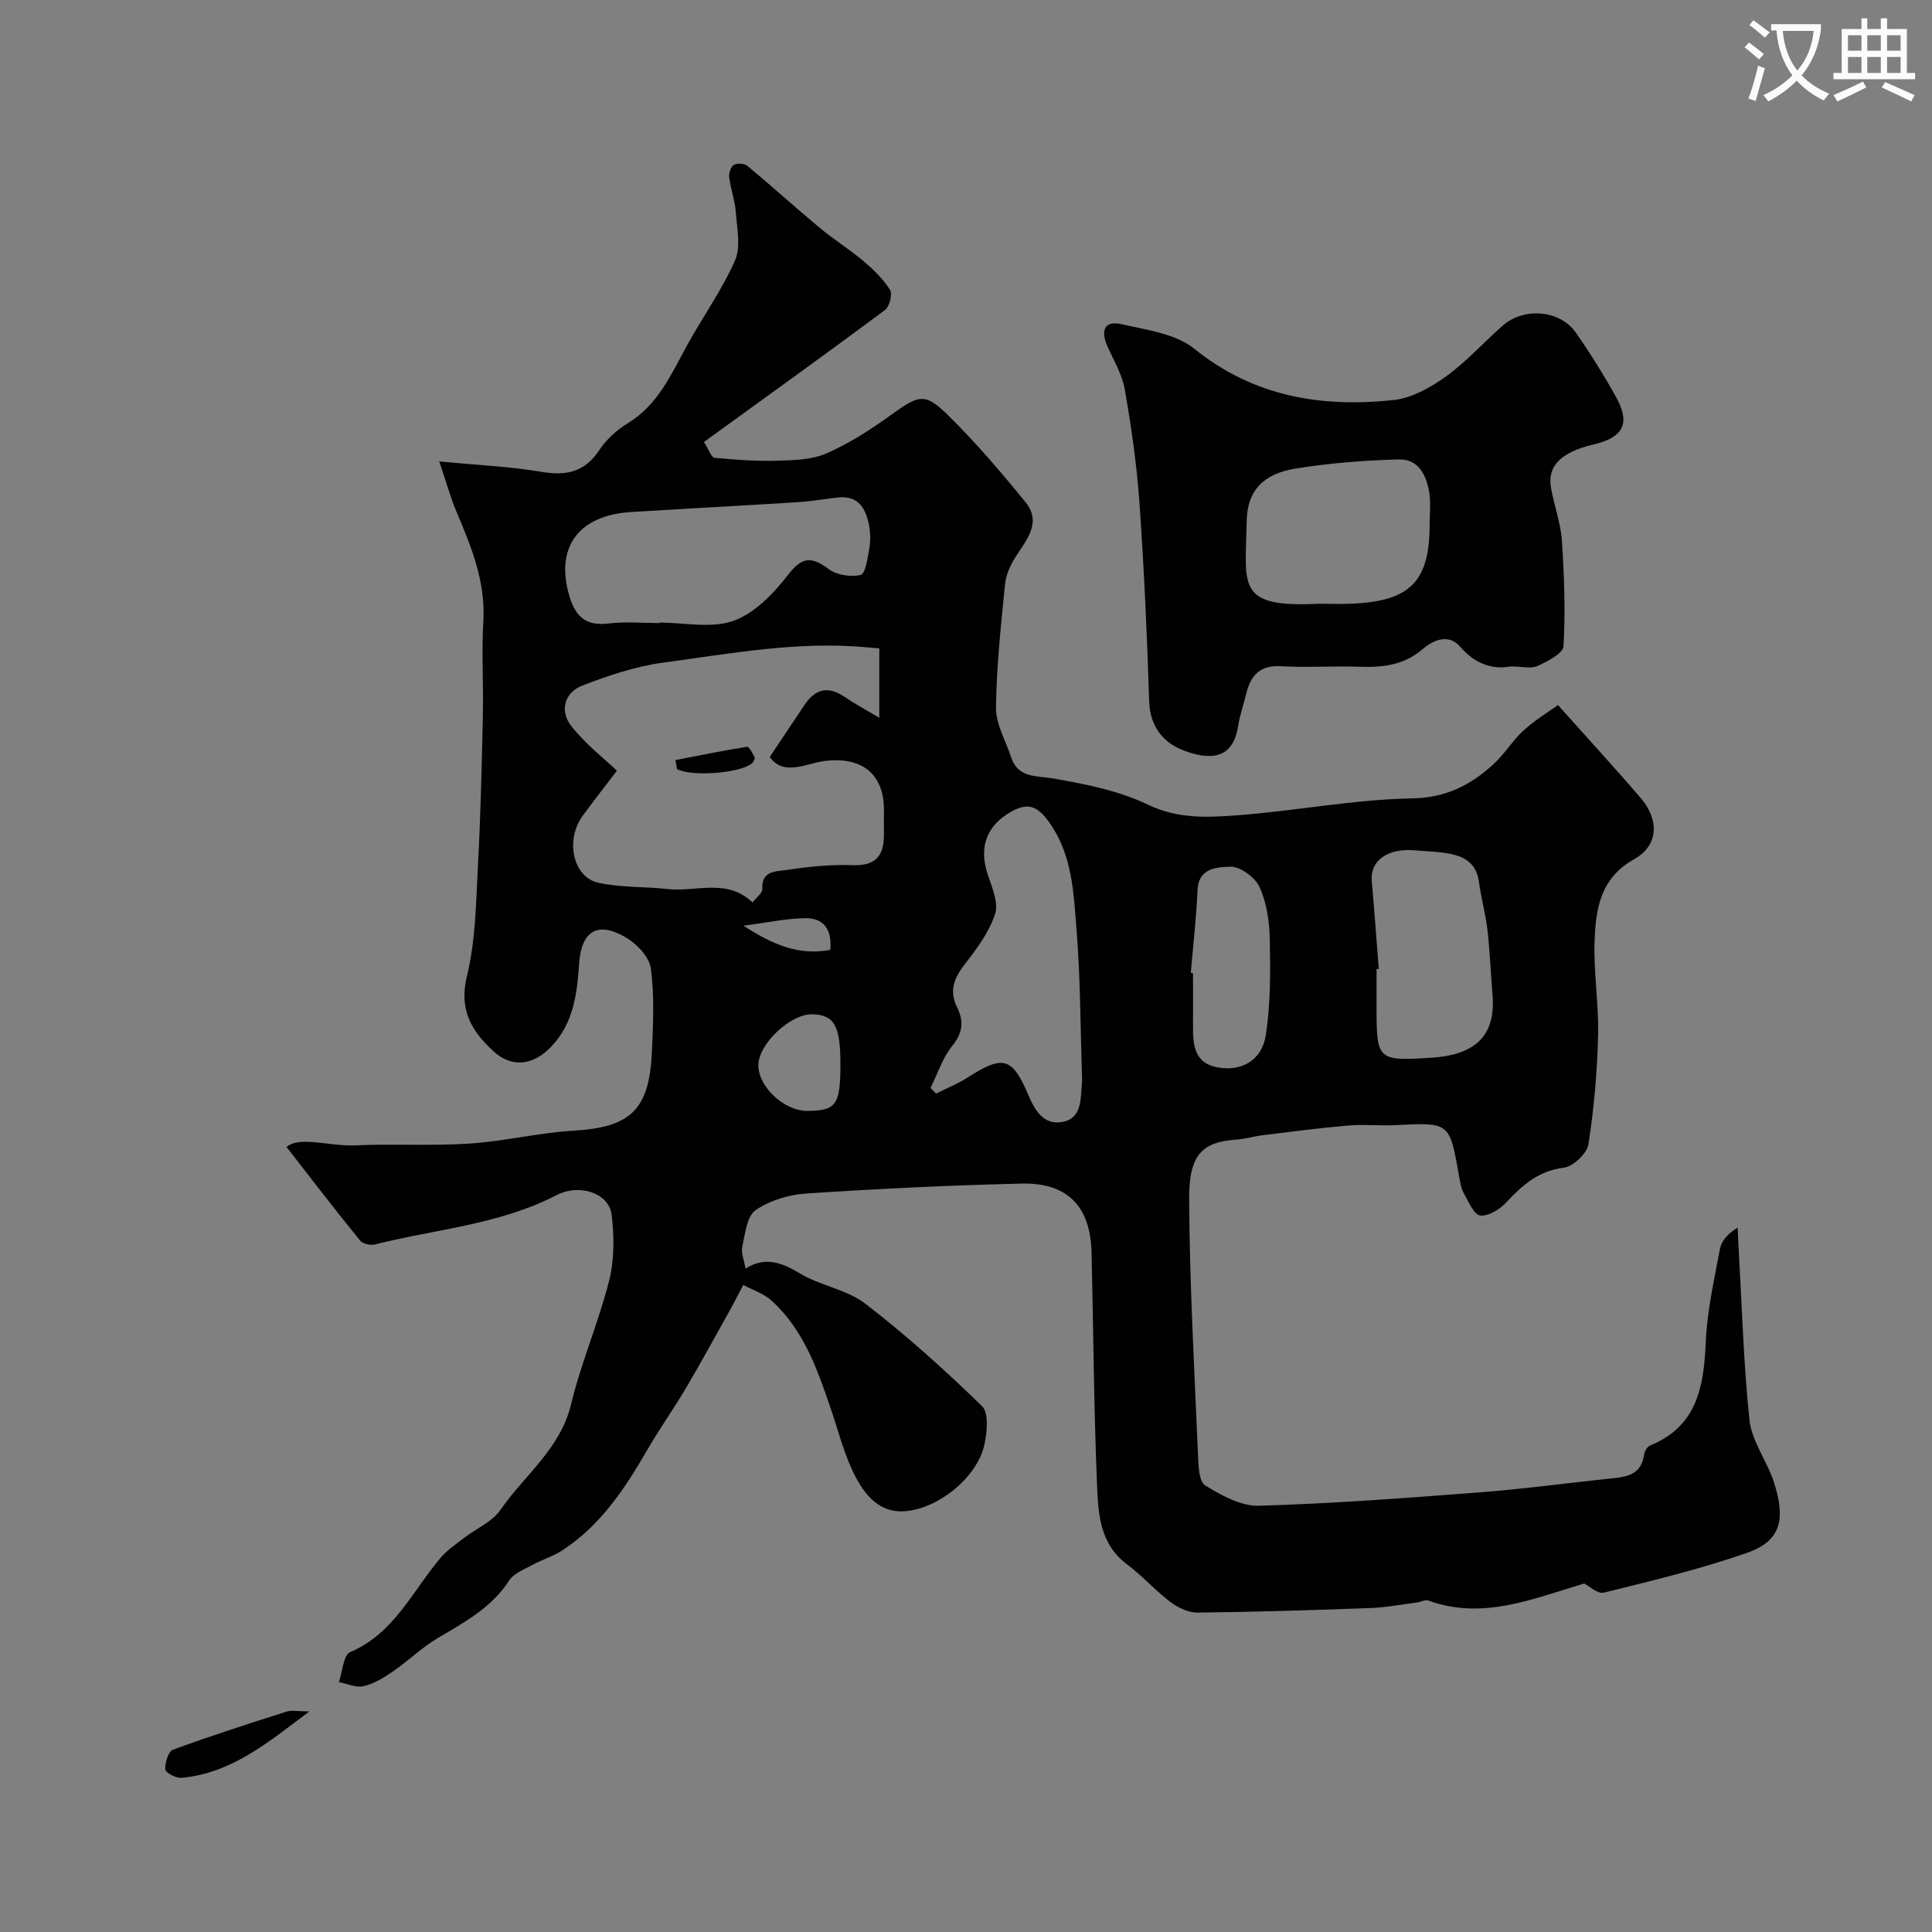 <svg enable-background="new 0 0 400 400" viewBox="0 0 400 400" xmlns="http://www.w3.org/2000/svg"><rect x="0" y="0" width="400" height="400" fill="#808080" stroke="none"/><path d="m362.1 8.8c1.1.8 2.1 1.6 3.1 2.4l-1 1.1c-1.3-1.1-2.3-2-3-2.5zm1.9 4.8c.5.2.9.4 1.4.5-.6 2.3-1.3 4.5-1.9 6.8l-1.5-.5c.8-2.1 1.4-4.3 2-6.8zm-1-9.4c1.3.9 2.4 1.8 3.4 2.5l-1 1.1c-1.4-1.2-2.4-2.1-3.2-2.6zm3.7 2.2v-1.4h10.3v1.2c-.5 3.6-1.8 6.8-4 9.4 1.5 1.6 3.4 2.8 5.7 3.8-.3.4-.7.8-1.1 1.4-2.3-1.1-4.1-2.5-5.6-4.1-1.6 1.6-3.6 3.1-5.9 4.3-.3-.5-.7-.9-1-1.3 2.4-1.1 4.4-2.5 6-4.1-1.9-2.5-3-5.6-3.3-9.3h-1.1zm8.8 0h-6.4c.3 3.3 1.3 6 3 8.2 2-2.2 3.1-5.1 3.4-8.2z" fill="#fbfcfa"/><path d="m385.3 3.8h1.3v2.2h2.8v-2.2h1.3v2.2h4.1v9.1h1.7v1.3h-16.9v-1.3h1.7v-9.1h4.1v-2.2zm.4 13.1.7 1.2c-1.8.9-3.8 1.9-6 2.9-.2-.4-.5-.8-.8-1.3 2.3-1 4.3-1.9 6.1-2.8zm-3.1-6.4h2.8v-3.2h-2.8zm0 4.6h2.8v-3.3h-2.8zm4-4.6h2.8v-3.2h-2.8zm0 4.6h2.8v-3.3h-2.8zm3.7 1.9c2.1.9 4.1 1.8 6.1 2.7l-.7 1.3c-2.2-1.1-4.2-2-6.1-2.9zm3.2-9.7h-2.8v3.2h2.8zm-2.8 7.8h2.8v-3.3h-2.8z" fill="#fbfcfa"/><g fill="#010102"><path d="m59.32 237.47c2.79-2.34 8.82-.09 14.38-.34 7.85-.35 15.74.15 23.58-.37 7.17-.47 14.25-2.24 21.41-2.66 11.75-.69 15.71-4.2 16.27-16.15.27-5.84.56-11.77-.22-17.51-.33-2.39-3.01-5.13-5.34-6.46-5.81-3.34-9.04-1.04-9.49 5.42-.43 6.14-1.07 12.34-5.75 17.26-3.68 3.88-8.12 4.54-11.96 1.02-4.57-4.19-7.24-8.61-5.52-15.63 1.78-7.26 1.86-14.99 2.26-22.53.56-10.42.8-20.86 1.03-31.3.15-6.53-.28-13.08.1-19.59.48-8.2-2.46-15.38-5.54-22.63-1.25-2.94-2.09-6.05-3.59-10.47 7.94.77 14.63 1.06 21.18 2.16 5.11.86 8.91.08 11.93-4.47 1.48-2.23 3.68-4.23 5.98-5.63 6.12-3.74 8.83-9.87 12.04-15.76 3.27-6.02 7.34-11.65 10.1-17.88 1.26-2.84.41-6.71.16-10.08-.17-2.41-1.06-4.76-1.36-7.17-.11-.83.32-2.18.95-2.55.69-.41 2.19-.33 2.8.17 5.06 4.21 9.93 8.64 14.99 12.85 2.88 2.4 6.11 4.4 8.98 6.82 2.08 1.76 4.13 3.73 5.57 6 .56.88-.09 3.51-1.03 4.2-12.32 9.16-24.79 18.12-37.49 27.32 1.06 1.65 1.55 3.22 2.19 3.28 4.37.4 8.78.73 13.16.59 3.41-.1 7.09-.21 10.12-1.55 4.67-2.06 9.06-4.89 13.22-7.89 5.84-4.21 7.03-4.74 11.96.13 5.67 5.6 10.89 11.7 15.92 17.89 3.44 4.23.22 7.78-2.06 11.36-1.07 1.68-1.98 3.7-2.17 5.65-.84 8.5-1.77 17.02-1.87 25.55-.04 3.37 1.99 6.77 3.09 10.15 1.45 4.47 5.12 3.88 8.78 4.51 6.68 1.15 13.58 2.53 19.62 5.43 6.17 2.96 12.27 2.64 18.4 2.19 12.09-.89 24.12-3.28 36.2-3.5 7.16-.13 12.24-2.78 17-7.17 2.28-2.1 3.93-4.91 6.23-6.98 2.44-2.2 5.32-3.93 7.04-5.17 6.22 6.97 11.78 13.01 17.12 19.24 3.88 4.53 3.72 9.83-1.36 12.67-6.96 3.9-7.92 10.17-8.18 16.69-.27 6.58.89 13.21.72 19.79-.19 7.53-.84 15.09-2 22.52-.3 1.91-3.13 4.61-5.06 4.86-5.23.65-8.54 3.54-11.86 7.1-1.36 1.47-3.72 2.98-5.46 2.81-1.29-.12-2.46-2.86-3.41-4.58-.61-1.1-.8-2.47-1.03-3.75-1.93-11-1.91-10.96-13.26-10.38-3.18.16-6.4-.2-9.56.07-5.87.5-11.71 1.26-17.56 1.98-1.94.24-3.84.81-5.78.95-6.88.5-9.74 3.03-9.69 12.21.09 17.7 1.09 35.39 1.83 53.08.09 2.19.18 5.48 1.49 6.29 3.35 2.08 7.42 4.33 11.13 4.22 15.32-.45 30.62-1.61 45.9-2.79 9.31-.72 18.58-2 27.87-2.96 3.02-.31 5.42-1.16 5.93-4.66.11-.74.63-1.79 1.23-2.04 9.8-3.98 11.18-12.19 11.58-21.42.28-6.47 1.74-12.92 2.94-19.32.32-1.68 1.64-3.17 3.66-4.39.08 1.73.15 3.46.25 5.19.66 11.53.99 23.1 2.19 34.57.41 3.96 3 7.7 4.57 11.55.36.9.65 1.83.91 2.76 1.94 6.92.62 10.98-6.09 13.31-9.64 3.34-19.62 5.74-29.53 8.19-1.29.32-3.08-1.4-4.05-1.89-10.76 3.17-20.99 7.64-32.35 3.51-.61-.22-1.47.31-2.22.4-3.24.42-6.47 1.05-9.72 1.17-11.93.44-23.86.81-35.8.94-1.88.02-4.04-1.02-5.6-2.2-3.15-2.38-5.8-5.41-8.96-7.77-5.8-4.33-6-10.76-6.25-16.86-.65-15.92-.73-31.86-1.12-47.79-.23-9.43-4.96-14.41-14.42-14.2-14.87.34-29.75 1.07-44.59 2.05-3.62.24-7.61 1.42-10.54 3.45-1.81 1.26-2.17 4.88-2.75 7.53-.29 1.34.38 2.89.66 4.57 4.02-2.54 7.42-1.31 11.22.98 4.27 2.57 9.76 3.33 13.62 6.31 8.47 6.52 16.45 13.72 24.12 21.17 1.44 1.4 1.06 5.41.5 7.99-1.49 6.8-9.67 13.41-16.7 13.8-5.04.28-7.98-3.37-9.93-7.05-2.32-4.38-3.54-9.37-5.15-14.12-2.8-8.22-5.64-16.45-12.32-22.48-1.6-1.45-3.87-2.16-5.83-3.22-.95 1.8-1.86 3.62-2.85 5.39-2.98 5.33-5.9 10.7-9 15.95-2.56 4.34-5.5 8.46-8.02 12.82-4.64 8.02-9.69 15.67-17.64 20.83-1.89 1.22-4.13 1.89-6.12 2.97-1.7.93-3.84 1.72-4.81 3.21-3.65 5.63-9.19 8.64-14.72 11.89-3.36 1.98-6.22 4.8-9.46 7.03-1.84 1.27-3.88 2.5-6 2.99-1.55.36-3.38-.52-5.09-.85.74-2.14.92-5.6 2.32-6.2 9.1-3.87 12.86-12.57 18.64-19.43 1.35-1.6 3.14-2.83 4.82-4.13 2.58-2 5.96-3.4 7.71-5.95 4.95-7.17 12.36-12.58 14.57-21.8 2.08-8.65 5.69-16.92 7.87-25.55 1.1-4.36 1.09-9.21.53-13.71-.54-4.36-6.49-6.59-11.49-4.01-11.82 6.1-24.95 6.99-37.5 10.17-.92.23-2.51-.11-3.06-.78-5.11-6.27-10.07-12.73-15.26-19.4zm68.41-77.91c-1.99 2.61-4.6 5.95-7.1 9.36-3.62 4.93-2.05 12.65 3.2 13.83 4.67 1.05 9.63.78 14.43 1.32 5.84.65 12.22-2.32 17.54 2.77.76-.99 2.08-1.93 2.03-2.79-.22-3.87 2.94-3.61 4.98-3.92 4.54-.69 9.19-1.18 13.76-1.01 4.94.19 6.49-2.15 6.44-6.5-.02-1.67 0-3.33 0-5-.03-7.68-4.92-11.11-12.57-10.02-3.6.51-8.21 3.13-11.07-.87 2.63-3.94 4.92-7.4 7.24-10.84 2.2-3.26 4.87-3.93 8.23-1.62 1.9 1.31 3.96 2.4 7.21 4.34 0-5.6 0-9.92 0-14.36-1.25-.11-1.9-.17-2.55-.23-14.26-1.33-28.25 1.29-42.26 3.18-5.67.77-11.29 2.66-16.66 4.74-3.8 1.47-4.74 5.31-2.28 8.41 3.05 3.84 7.05 6.94 9.43 9.21zm8.81-30.56c0-.03 0-.06 0-.1 5.15 0 10.76 1.27 15.33-.37 4.4-1.58 8.33-5.69 11.33-9.57 2.96-3.82 4.9-3.71 8.41-1.11 1.66 1.23 4.53 1.65 6.58 1.19.95-.21 1.43-3.37 1.76-5.25.28-1.61.3-3.36-.01-4.97-.67-3.48-2.16-6.31-6.49-5.82-2.76.31-5.51.8-8.28.97-11.5.72-23.02 1.33-34.52 2.04-11.04.68-15.81 7.52-12.71 17.58 1.34 4.34 3.59 6.04 8.13 5.49 3.44-.41 6.97-.08 10.47-.08zm56.12 96.25c.38.39.76.78 1.14 1.17 2.22-1.12 4.55-2.06 6.63-3.39 7.19-4.59 9.11-4.19 12.41 3.53 1.44 3.38 3.23 6.47 7.18 5.71 4.06-.79 3.66-4.79 3.98-7.99.05-.49.02-1 .01-1.5-.33-10.08-.31-20.18-1.12-30.22-.62-7.72-.84-15.66-5.77-22.46-2.26-3.12-4.23-4.04-7.73-2.07-4.82 2.72-6.93 7.02-4.86 13.11.89 2.63 2.25 5.81 1.49 8.11-1.24 3.75-3.77 7.18-6.26 10.36-2.22 2.83-3.28 5.53-1.64 8.86 1.47 2.96 1.24 5.34-.99 8.1-2 2.48-3.02 5.75-4.47 8.68zm92.8-24.65c-.15.01-.31.02-.46.03v7.97c0 10.89.23 11.1 11.35 10.39 9.4-.6 13.38-4.78 12.65-13.21-.38-4.41-.53-8.84-1.04-13.23-.39-3.36-1.31-6.65-1.77-10.01-.59-4.3-3.62-5.49-7.23-5.98-1.98-.27-3.99-.33-5.98-.51-5.71-.49-9.35 2.14-8.97 6.37.54 6.06.97 12.12 1.45 18.18zm-38.92.84c.15.01.31.02.46.04 0 3.66.02 7.31 0 10.97-.02 3.78.24 7.54 4.83 8.49 5.1 1.05 9.44-1.34 10.25-6.67.99-6.47.95-13.14.82-19.72-.07-3.67-.63-7.6-2.12-10.89-.92-2.02-4.06-4.32-6.11-4.22-2.47.11-6.53.13-6.73 4.82-.25 5.74-.92 11.45-1.4 17.18zm-72.54 18.95c0-8.02-1.26-10.27-5.8-10.39-4.56-.12-11.23 6.19-11.19 10.59.03 4.48 5.38 9.44 10.15 9.41 5.97-.04 6.84-1.26 6.84-9.61zm-20.1-28.74c6.15 3.96 11.45 6.23 18 5.02.37-4.03-1.17-6.64-5.22-6.57-3.82.06-7.62.89-12.78 1.55z"/><path d="m312.71 137.98c-3.79.7-7.39-.58-10.4-4.08-2.57-3-5.92-1.09-7.79.51-4.05 3.46-8.48 3.79-13.34 3.63-5.32-.17-10.67.2-15.98-.11-4.41-.26-6.28 1.96-7.2 5.76-.53 2.21-1.31 4.37-1.65 6.61-1.07 7-5.91 7.13-11.31 5.07-4.29-1.63-6.95-5-7.12-10.24-.43-13.7-1.05-27.4-2.01-41.08-.55-7.82-1.68-15.62-3.02-23.35-.53-3.08-2.25-5.98-3.57-8.9-1.45-3.22-.84-5.54 2.98-4.66 5.15 1.17 11.1 1.95 14.96 5.06 12.33 9.95 26.3 12.2 41.23 10.63 3.75-.4 7.63-2.56 10.8-4.83 4.26-3.06 7.84-7.07 11.8-10.56 4.42-3.9 11.9-3.28 15.19 1.45 2.97 4.27 5.74 8.71 8.28 13.26 3.07 5.5 1.58 8.41-4.66 9.88-6.67 1.57-9.58 4.43-8.79 8.92.64 3.68 2.01 7.27 2.26 10.96.49 7.27.75 14.6.34 21.86-.08 1.51-3.32 3.17-5.4 4.12-1.39.6-3.28.09-5.6.09zm-39.65-12.98c2.33 0 4.67.09 6.99-.02 11.96-.54 15.94-4.66 15.94-16.38 0-2.16.26-4.37-.06-6.49-.55-3.61-2.18-7.1-6.28-6.99-7.19.19-14.43.75-21.52 1.91-6.57 1.08-9.9 4.57-10.01 10.77-.23 13.5-2.35 18.06 14.94 17.2z"/><path d="m64.06 354.33c-8.79 6.61-16.29 12.85-26.53 13.75-1.11.1-3.27-1.07-3.31-1.75-.08-1.37.63-3.72 1.59-4.07 7.74-2.85 15.61-5.37 23.48-7.88 1.07-.34 2.34-.05 4.77-.05z"/><path d="m139.85 157.36c4.93-.95 9.85-1.96 14.81-2.75.42-.07 1.17 1.36 1.57 2.19.13.28-.24 1-.58 1.27-2.54 2.06-12.7 2.77-15.49 1.14-.1-.61-.2-1.23-.31-1.85z"/></g></svg>